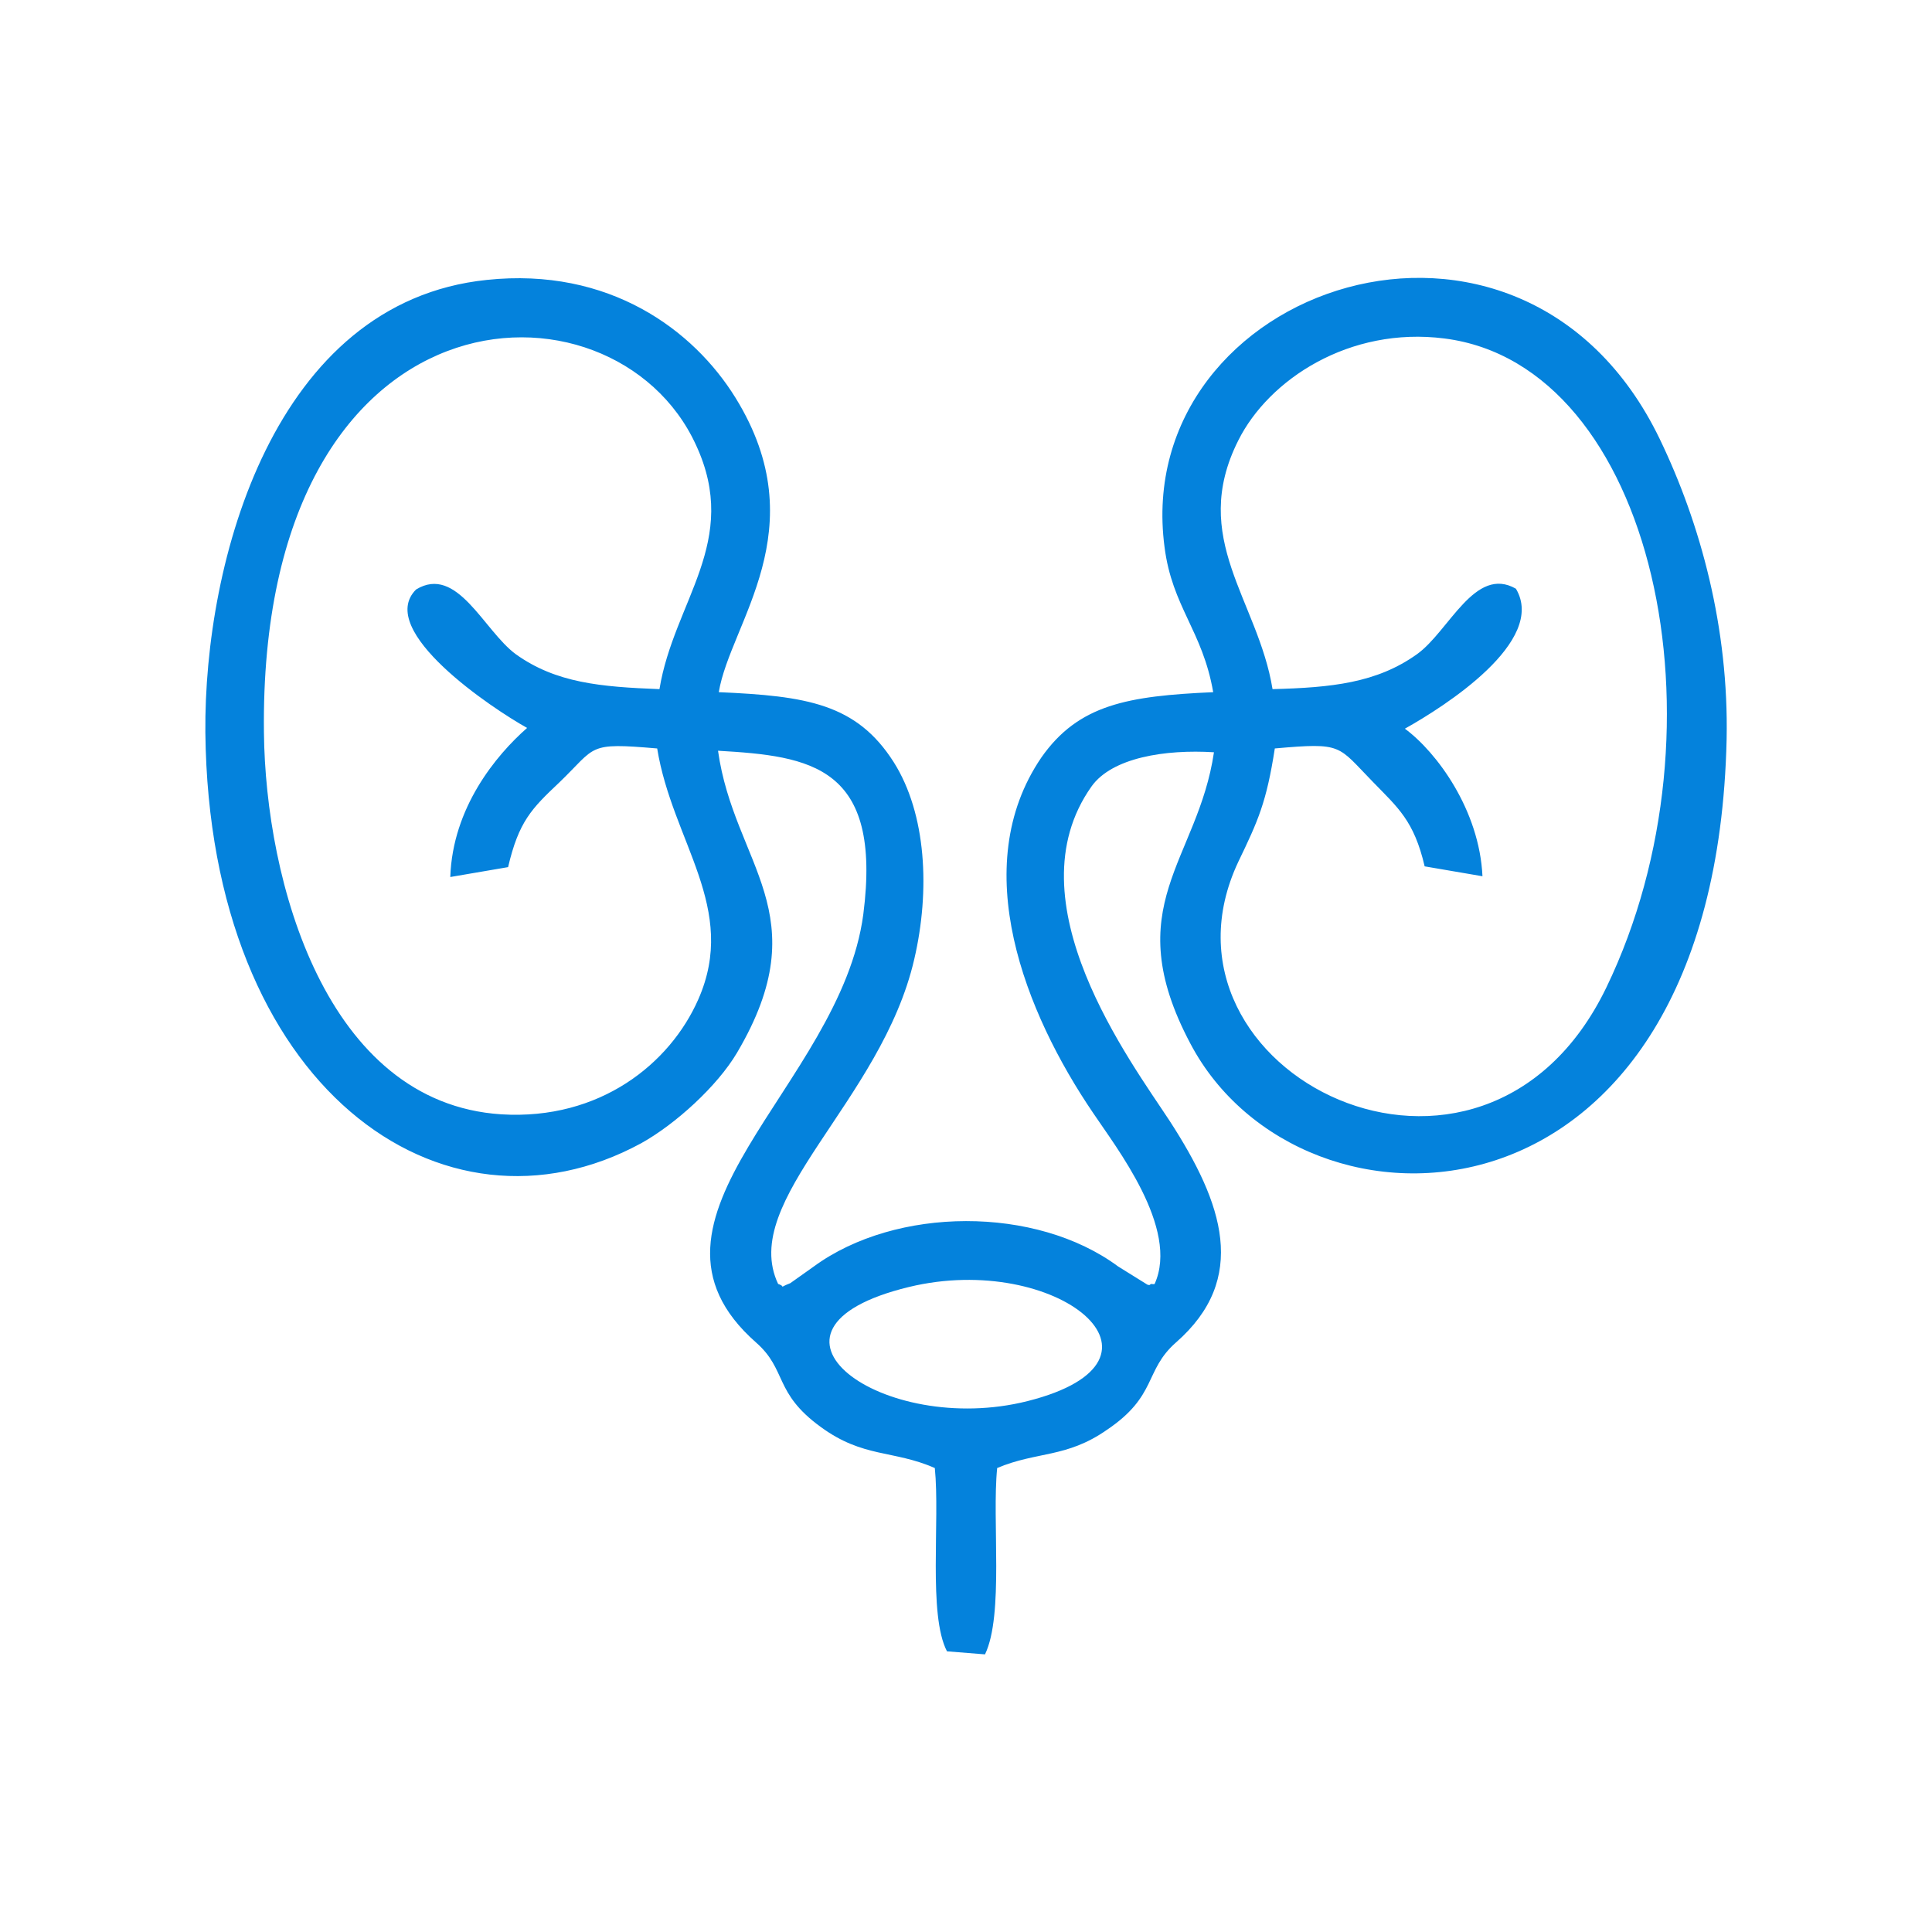 <?xml version="1.0" encoding="UTF-8"?>
<!DOCTYPE svg PUBLIC "-//W3C//DTD SVG 1.1//EN" "http://www.w3.org/Graphics/SVG/1.1/DTD/svg11.dtd">
<!-- Creator: CorelDRAW X8 -->
<svg xmlns="http://www.w3.org/2000/svg" xml:space="preserve" width="25.4mm" height="25.4mm" version="1.1" style="shape-rendering:geometricPrecision; text-rendering:geometricPrecision; image-rendering:optimizeQuality; fill-rule:evenodd; clip-rule:evenodd"
viewBox="0 0 2540 2540"
 xmlns:xlink="http://www.w3.org/1999/xlink">
 <defs>
  <style type="text/css">
   <![CDATA[
    .fil0 {fill:none}
    .fil1 {fill:#0482DC}
   ]]>
  </style>
 </defs>
 <g id="Layer_x0020_1">
  <rect class="fil0" width="2540" height="2540"/>
  <rect class="fil0" x="847" y="847" width="847" height="847"/>
  <path class="fil1" d="M944 987c122,7 216,20 191,215 -30,227 -326,400 -141,563 41,36 23,66 85,111 56,41 95,30 150,54 7,69 -9,193 16,241l50 4c25,-52 9,-176 16,-245 52,-22 91,-13 144,-50 67,-45 49,-78 91,-115 96,-84 62,-183 -8,-291 -51,-78 -210,-289 -103,-440 27,-38 97,-49 161,-45 -21,143 -127,202 -31,383 146,277 690,265 705,-400 3,-146 -34,-283 -88,-395 -182,-377 -696,-201 -651,142 10,79 50,110 64,191 -112,5 -177,16 -226,86 -98,144 -21,336 68,467 30,45 114,152 81,225 -2,1 -5,-1 -6,1 -1,1 -4,0 -5,-1l-37 -23c-108,-80 -292,-79 -400,0l-31 22c-18,7 -4,5 -16,1 -52,-110 136,-240 179,-427 21,-90 16,-191 -27,-259 -49,-77 -115,-87 -230,-92 15,-91 129,-214 22,-387 -55,-89 -166,-172 -327,-155 -280,29 -372,370 -370,595 5,467 312,682 573,540 45,-25 100,-75 126,-119 108,-183 -4,-247 -25,-397zm251 705c-231,56 -34,198 156,150 214,-54 38,-197 -156,-150zm478 -786c77,-2 137,-8 190,-46 42,-30 76,-117 130,-86 41,69 -94,155 -146,184 42,31 98,107 102,194l-76 -13c-14,-60 -35,-77 -68,-111 -47,-48 -39,-52 -129,-44 -11,71 -22,95 -48,149 -130,276 321,503 484,165 165,-342 63,-818 -213,-853 -125,-16 -231,54 -271,134 -65,129 26,210 45,327zm-809 78c-93,-8 -79,-3 -129,45 -36,34 -53,51 -67,111l-76 13c3,-91 60,-160 101,-196 -45,-25 -200,-128 -146,-182 54,-33 89,54 131,85 53,38 112,43 189,46 19,-116 107,-194 48,-321 -108,-236 -575,-219 -568,378 2,195 81,487 312,502 130,8 222,-67 259,-151 53,-120 -34,-207 -54,-330z"/>
 </g>
</svg>
